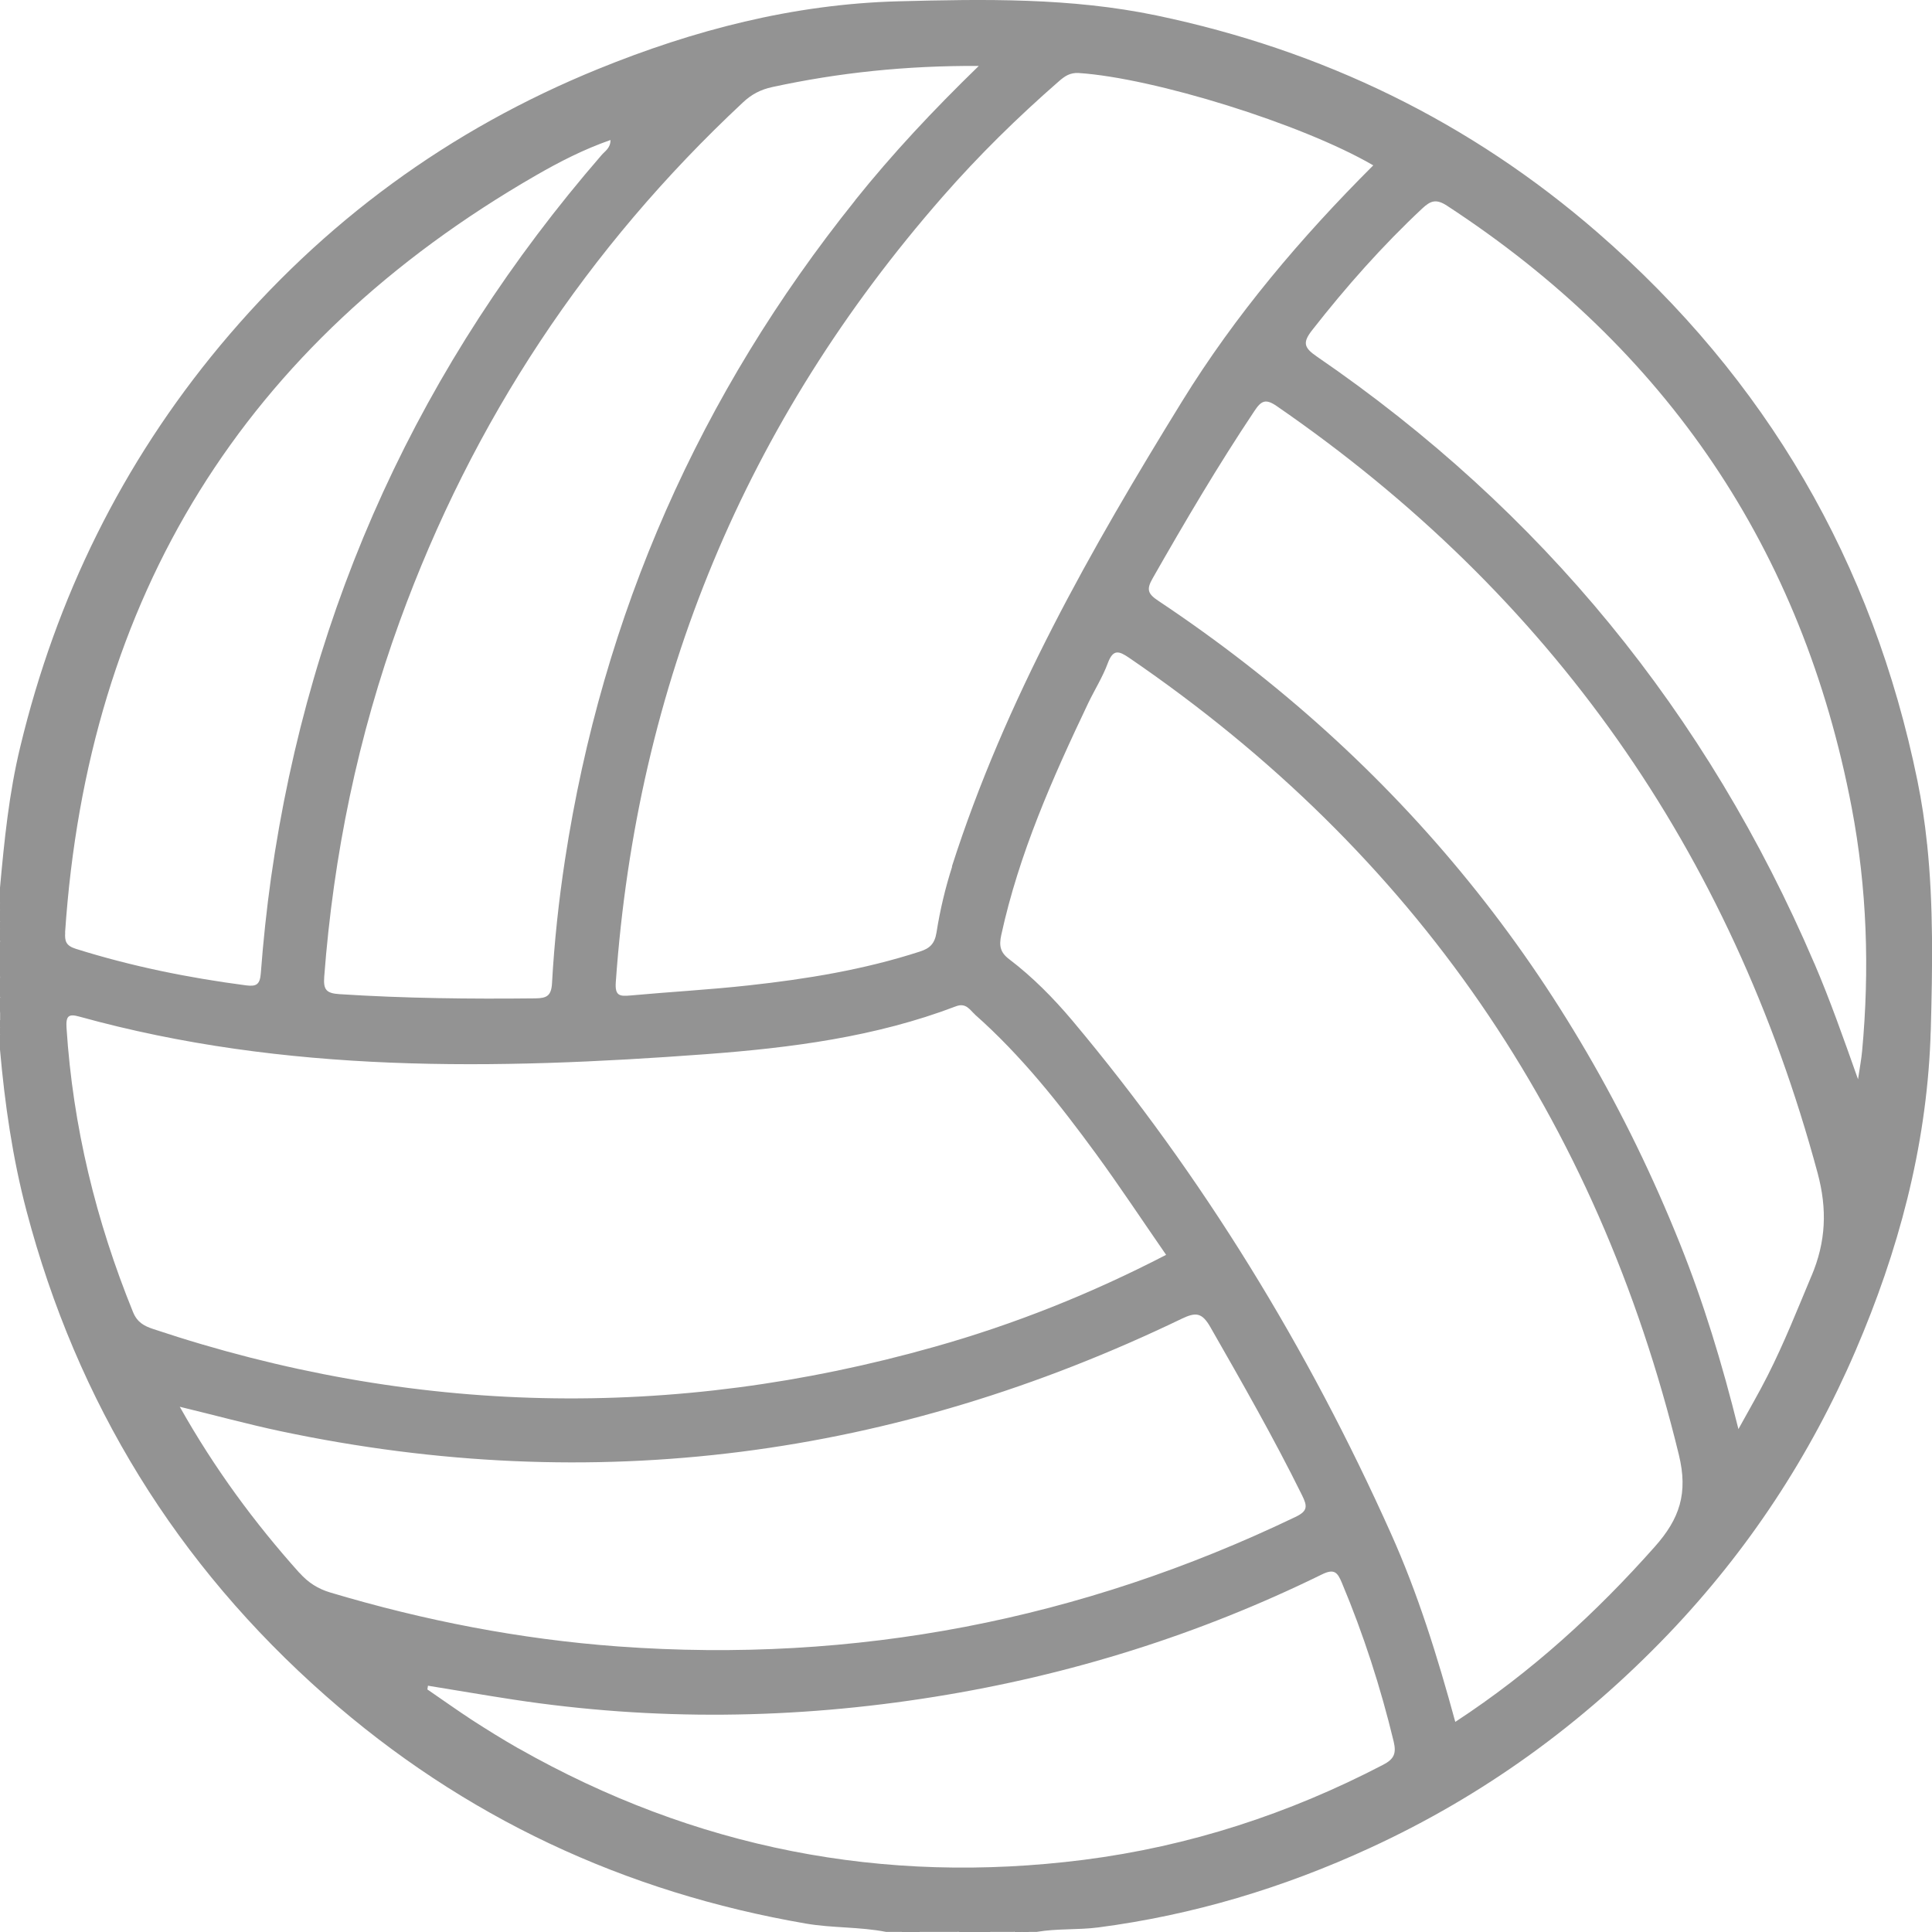 <?xml version="1.0" encoding="UTF-8"?><svg id="Ebene_2" xmlns="http://www.w3.org/2000/svg" viewBox="0 0 160.89 160.89"><defs><style>.cls-1{fill:#939393;}</style></defs><g id="Ebene_1-2"><path class="cls-1" d="M160.47,70.27s0-.05,0-.07c-.18-1.73-.44-3.45-.79-5.17-3.72-18.21-12.58-33.44-26.61-45.64-10.66-9.27-22.95-15.21-36.75-18.1C89.18-.2,81.98-.08,74.76.11c-8.71.24-16.98,2.39-24.96,5.64-12.38,5.04-22.89,12.74-31.46,23.02C10.16,38.6,4.68,49.76,1.69,62.18.75,66.05.36,69.98,0,73.92v1.26c.16.15.16.34.16.52,0,.03,0,.07,0,.1,0,.03,0,.06,0,.09,0,.26,0,.51,0,.77,0,.03,0,.05,0,.08,0,.03,0,.07,0,.1,0,.19,0,.38-.16.53v.94c.26,1.04.26,2.09,0,3.14v1.57c.19.18.16.42.16.64,0,.03,0,.05,0,.07v.02c0,.18,0,.36,0,.53v.1c0,.17,0,.33,0,.5v.13c0,.15,0,.3,0,.44,0,.03,0,.06,0,.09v.09c0,.19,0,.38-.16.52v1.26c.4,4.52,1.04,8.99,2.2,13.4,4.21,16,12.53,29.49,24.9,40.39,11.49,10.13,24.91,16.39,40.02,18.99,2.21.38,4.46.26,6.66.69h1.25c.26-.26.58-.13.88-.16h.05s.08,0,.12,0c.18,0,.37,0,.52.16h3.14c.94-.26,1.88-.26,2.83,0h1.88c.17-.19.41-.16.63-.16h.11c.19,0,.38,0,.52.16h.63c1.7-.29,3.42-.15,5.12-.37,7.89-1.03,15.43-3.3,22.65-6.63,9.43-4.34,17.65-10.31,24.84-17.82,6.63-6.94,11.8-14.8,15.57-23.57,3.56-8.27,5.87-16.86,6.24-25.92,0,0,0-.01,0-.02,0,0,0,0,0,0,0-.26.02-.52.03-.77.14-5.19.23-10.38-.31-15.52ZM121.19,143.39c-1.49-5.47-3.12-10.7-5.36-15.69-6.91-15.42-15.65-29.73-26.52-42.7-1.58-1.88-3.32-3.64-5.28-5.13-.74-.56-.84-1.12-.65-2,1.48-6.79,4.27-13.07,7.23-19.29.54-1.13,1.22-2.2,1.65-3.37.44-1.17.92-1.01,1.77-.43,23.78,16.25,38.97,38.38,45.78,66.37.78,3.2.07,5.32-2,7.65-4.89,5.51-10.26,10.43-16.6,14.58ZM24.93,130.98c-3.74-4.18-7.05-8.66-9.96-13.83,2.98.72,5.68,1.46,8.42,2.04,26.08,5.51,51.07,2.17,75.02-9.37,1.17-.56,1.68-.52,2.37.67,2.64,4.62,5.28,9.23,7.64,14.01.47.94.49,1.34-.55,1.83-17.85,8.57-36.64,12.22-56.4,10.78-8.16-.6-16.13-2.15-23.96-4.49-1.04-.31-1.85-.83-2.57-1.64ZM5.42,77.66c1.88-27.98,14.9-49.04,39.22-63.06,1.96-1.13,3.99-2.17,6.2-2.94,0,.68-.46.92-.74,1.25-15.06,17.38-24.29,37.42-27.53,60.19-.37,2.64-.65,5.29-.85,7.94-.07.93-.35,1.13-1.21,1.02-4.82-.63-9.57-1.59-14.21-3.05-.81-.26-.92-.64-.87-1.36ZM79.29,72.17c-.57,1.78-1.01,3.63-1.3,5.48-.15.95-.57,1.33-1.38,1.59-4.65,1.51-9.43,2.29-14.27,2.82-3.27.36-6.56.54-9.84.84-.89.08-1.3.04-1.22-1.1,1.75-24.86,10.81-46.68,27.23-65.43,3-3.43,6.25-6.62,9.68-9.61.48-.42.92-.72,1.64-.68,6.24.41,18.57,4.22,24.53,7.69-6.05,6.04-11.49,12.47-15.92,19.65-7.59,12.31-14.73,24.87-19.17,38.74ZM81.19,84.49c3.86,3.41,7.04,7.44,10.07,11.58,2,2.74,3.87,5.57,5.85,8.43-6.26,3.24-12.63,5.78-19.26,7.65-21.84,6.18-43.54,5.72-65.08-1.47-.78-.26-1.34-.56-1.69-1.41-3.09-7.6-5.01-15.47-5.54-23.67-.06-.98.15-1.2,1.07-.94,17.16,4.75,34.63,4.43,52.16,3.13,7.09-.53,14.13-1.43,20.84-3.99.84-.32,1.16.31,1.58.68ZM71.22,16.68c-12.95,16.15-21.03,34.45-24.17,54.92-.52,3.41-.89,6.84-1.08,10.28-.06,1.05-.44,1.25-1.39,1.26-5.44.06-10.87,0-16.3-.35-1.12-.07-1.36-.38-1.28-1.45.77-10.15,2.81-20.04,6.29-29.61,6.07-16.69,15.61-31.09,28.59-43.21.71-.67,1.47-1.06,2.43-1.27,5.54-1.2,11.13-1.79,17.2-1.76-3.82,3.71-7.2,7.32-10.3,11.19ZM150.85,106.26c-1.17,2.79-2.28,5.6-3.65,8.3-.7,1.39-1.49,2.74-2.43,4.45-1.37-5.52-2.91-10.55-4.87-15.44-8.95-22.32-23.41-40.19-43.43-53.53-.89-.59-1.02-.95-.47-1.9,2.69-4.72,5.44-9.39,8.46-13.91.57-.86.93-1.05,1.85-.42,22.87,15.75,37.82,37.06,45.05,63.86.82,3.04.7,5.74-.51,8.6ZM151.09,80.23c-8.92-20.86-22.73-37.72-41.43-50.54-1.1-.75-1.19-1.18-.37-2.22,2.81-3.59,5.82-6.99,9.14-10.1.71-.67,1.18-.82,2.07-.24,18.3,11.95,29.6,28.62,33.7,50.11,1.28,6.72,1.5,13.49.87,20.29-.06.67-.19,1.33-.34,2.35-1.23-3.47-2.33-6.6-3.64-9.66ZM43.17,145.6c-1.31-.75-2.6-1.55-3.87-2.37-1.25-.82-2.47-1.69-3.71-2.54.01-.1.03-.21.05-.31,2.36.38,4.72.79,7.08,1.15,11.72,1.79,23.44,1.65,35.13-.23,11.25-1.8,22.01-5.17,32.24-10.19,1.04-.51,1.3-.15,1.66.71,1.8,4.29,3.22,8.69,4.31,13.21.24,1.01.02,1.47-.89,1.94-7.85,4.09-16.15,6.79-24.92,7.91-16.7,2.12-32.41-.96-47.07-9.28Z"/><path class="cls-1" d="M0,78.32c.49,1.05.49,2.09,0,3.14v-3.14Z"/><path class="cls-1" d="M79.75,160.89c.94-.5,1.88-.5,2.83,0h-2.83Z"/><path class="cls-1" d="M.28,75.79c0,.31,0,.63-.01.94-.08.15-.17.16-.27.01v-.94c.09-.13.18-.15.28-.01Z"/><path class="cls-1" d="M75.04,160.89c.18-.53.59-.24.92-.25.12.04.16.1.13.16-.03.06-.07.1-.1.1h-.94Z"/><path class="cls-1" d="M.28,75.79c-.09.01-.19.01-.28.01v-.63c.4.07.31.36.28.62Z"/><path class="cls-1" d="M0,76.75c.09,0,.18,0,.27-.01.05.27.02.51-.27.64v-.63Z"/><path class="cls-1" d="M0,83.03c.27.14.31.37.28.64-.1.13-.19.13-.28-.01v-.63Z"/><path class="cls-1" d="M0,83.65c.09,0,.19,0,.28.01,0,.21,0,.42-.01.63-.1.12-.18.12-.27-.01v-.63Z"/><path class="cls-1" d="M0,84.28c.09,0,.18,0,.27.01,0,.21,0,.42,0,.63-.1.12-.18.11-.26-.02v-.63Z"/><path class="cls-1" d="M0,84.91c.09,0,.17.02.26.02,0,.21,0,.42,0,.62-.1.13-.18.12-.26-.01v-.63Z"/><path class="cls-1" d="M0,85.54c.09,0,.18,0,.26.01.04.26.14.54-.26.61v-.63Z"/><path class="cls-1" d="M75.98,160.89c-.01-.08-.02-.17-.02-.25.27-.06.53-.07.65.25h-.63Z"/><path class="cls-1" d="M84.46,160.89c.11-.33.37-.31.64-.26.09.06.12.12.08.18-.03.05-.07.08-.1.08h-.63Z"/><path class="cls-1" d="M85.09,160.89c0-.09,0-.17.02-.26.26-.04.54-.13.61.26h-.63Z"/></g></svg>